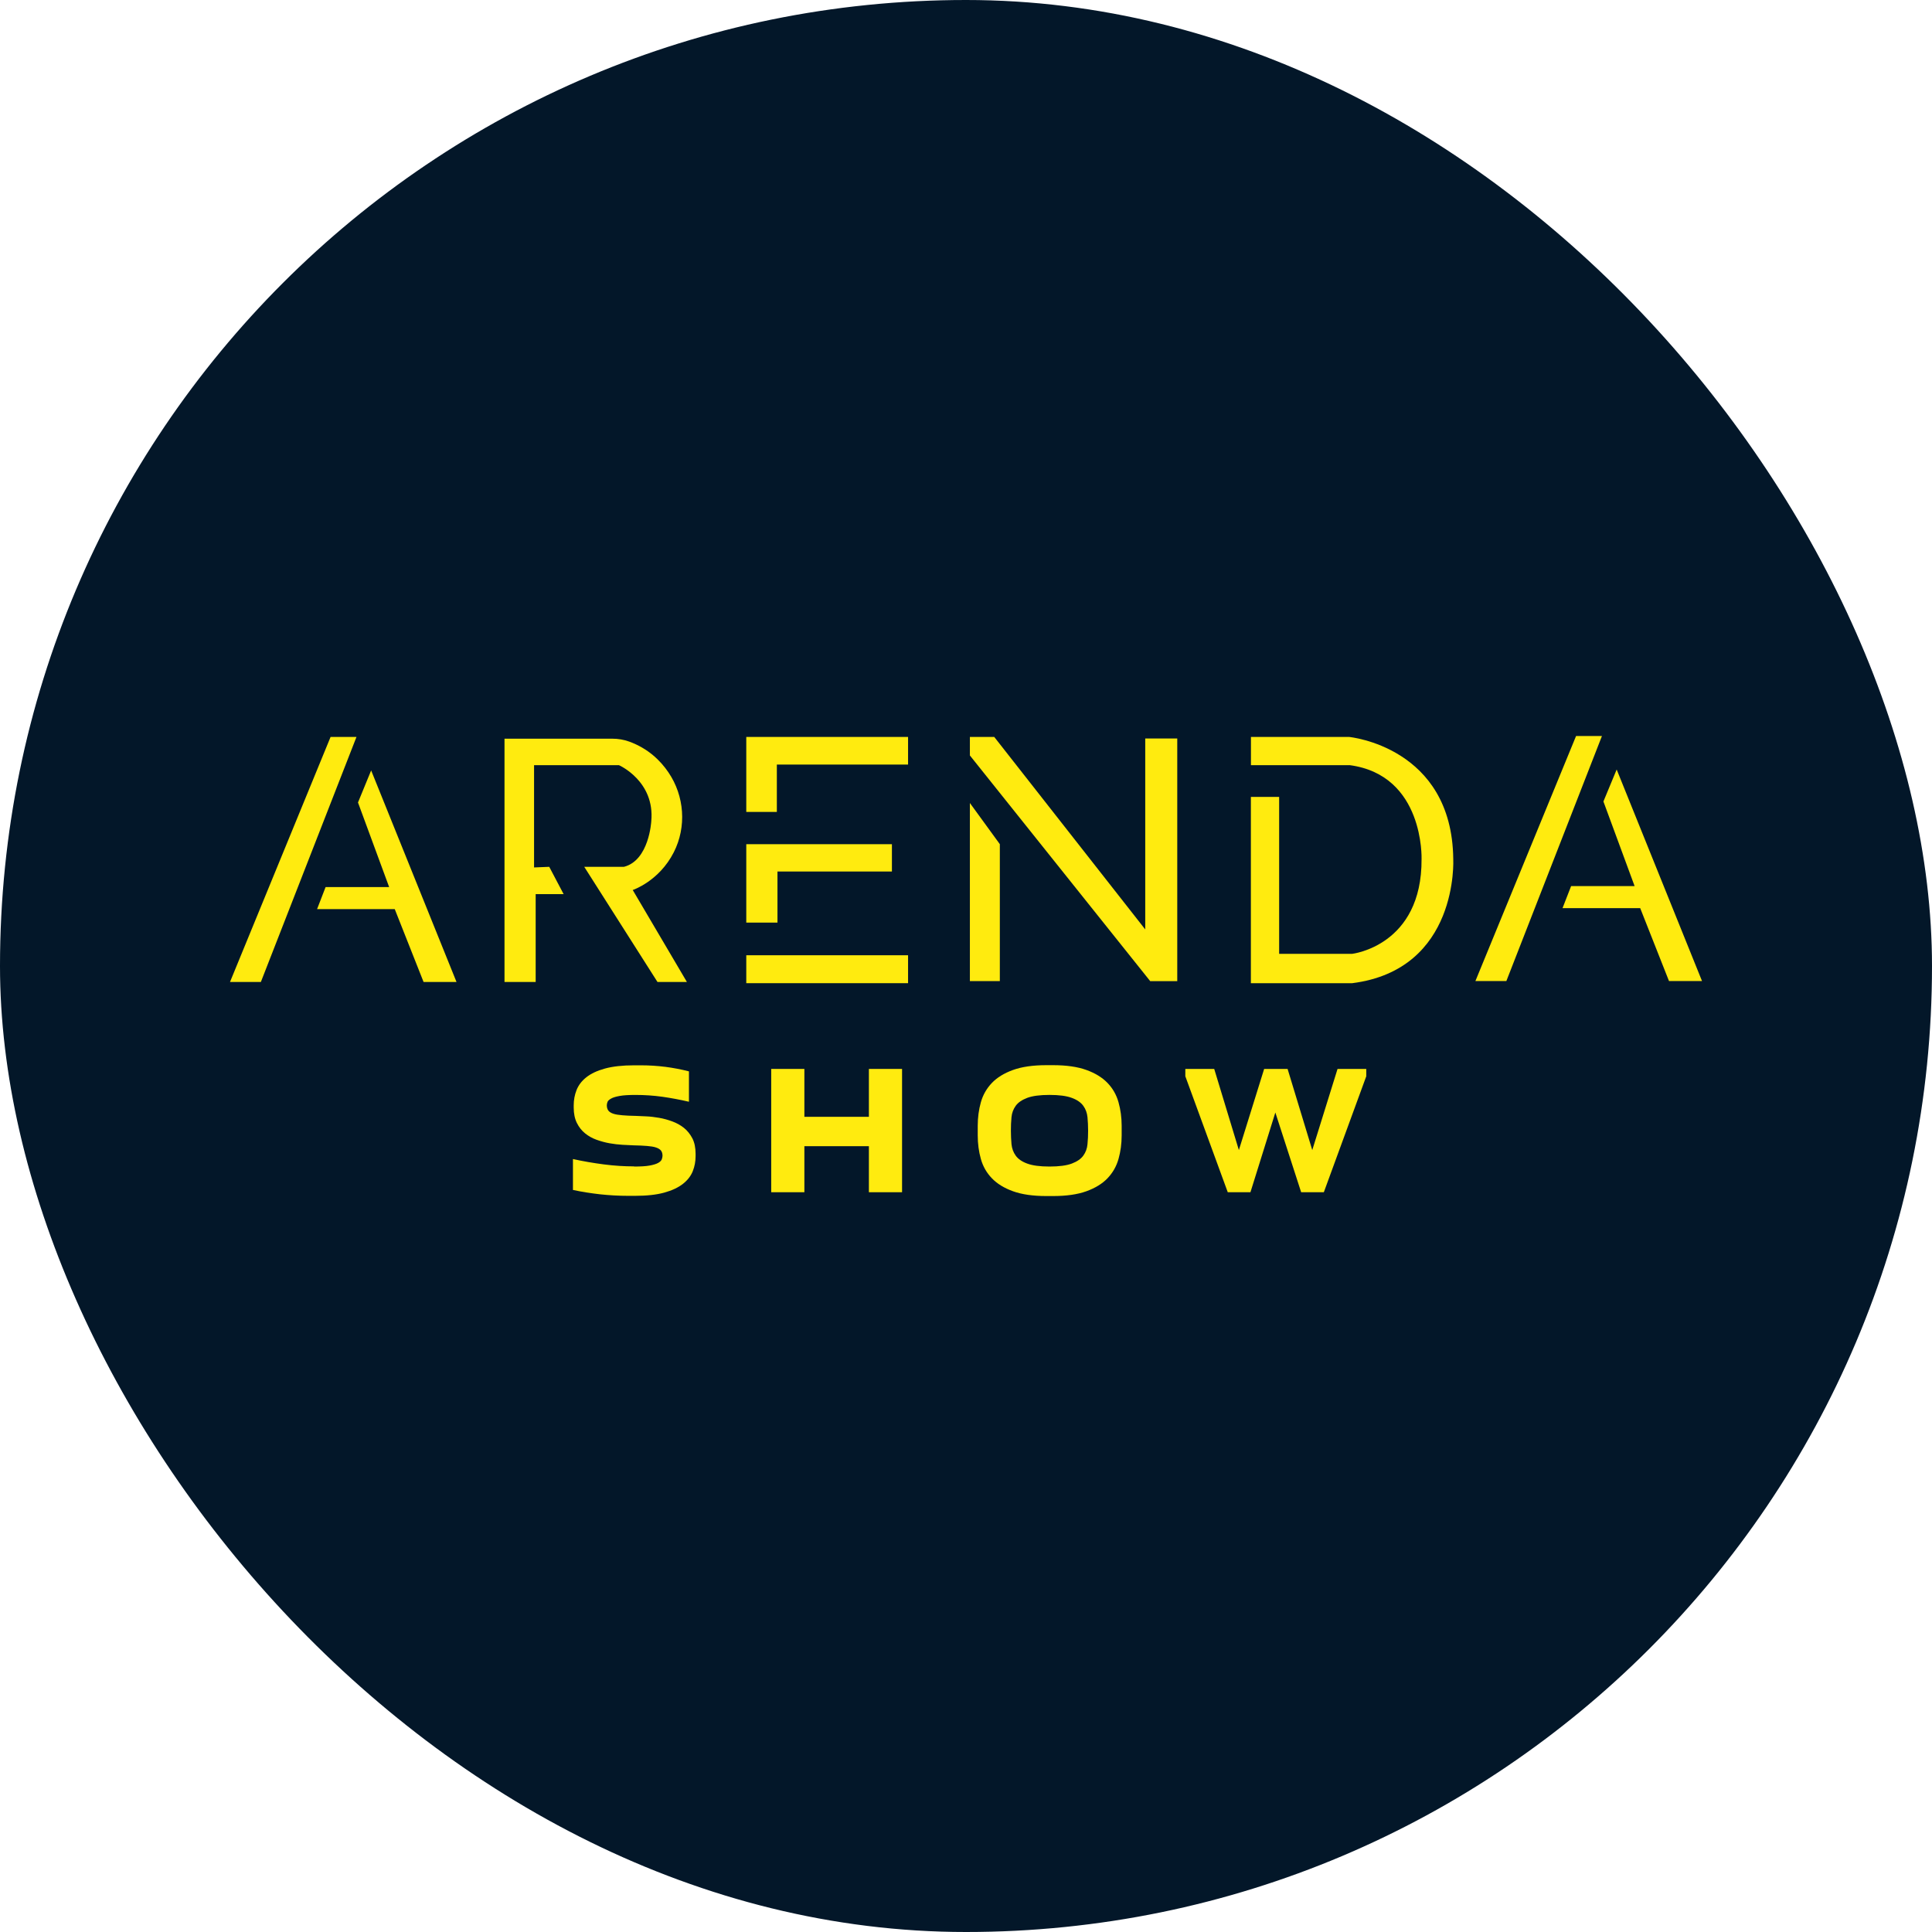 <?xml version="1.0" encoding="UTF-8"?> <svg xmlns="http://www.w3.org/2000/svg" width="84" height="84" viewBox="0 0 84 84" fill="none"><rect width="84" height="84" rx="42" fill="#031729"></rect><g clip-path="url(#clip0_28_202)"><path d="M27.569 50.719C27.859 50.719 28.082 50.706 28.245 50.676C28.408 50.646 28.531 50.609 28.615 50.562C28.698 50.516 28.748 50.466 28.771 50.41C28.791 50.353 28.805 50.303 28.805 50.253C28.805 50.157 28.781 50.08 28.738 50.024C28.691 49.967 28.621 49.924 28.521 49.891C28.422 49.857 28.292 49.837 28.128 49.824C27.965 49.811 27.769 49.801 27.539 49.797C27.406 49.791 27.249 49.784 27.066 49.774C26.883 49.764 26.696 49.741 26.506 49.708C26.313 49.674 26.123 49.621 25.937 49.555C25.75 49.488 25.584 49.395 25.437 49.275C25.291 49.156 25.171 49.006 25.081 48.823C24.991 48.64 24.944 48.42 24.944 48.158V48.055C24.944 47.825 24.984 47.606 25.068 47.393C25.151 47.183 25.291 46.997 25.494 46.837C25.694 46.678 25.964 46.551 26.303 46.458C26.643 46.365 27.066 46.318 27.572 46.318H27.862C28.232 46.318 28.588 46.342 28.934 46.385C29.281 46.431 29.62 46.495 29.954 46.581V47.902C29.564 47.812 29.178 47.739 28.795 47.685C28.412 47.632 28.025 47.606 27.629 47.606C27.339 47.606 27.113 47.619 26.946 47.649C26.78 47.679 26.656 47.715 26.573 47.762C26.49 47.809 26.436 47.855 26.416 47.905C26.397 47.955 26.383 48.005 26.383 48.055C26.383 48.151 26.407 48.228 26.45 48.287C26.497 48.347 26.57 48.391 26.67 48.424C26.77 48.457 26.903 48.477 27.063 48.49C27.223 48.504 27.416 48.514 27.639 48.517C27.769 48.524 27.919 48.53 28.095 48.537C28.272 48.544 28.458 48.567 28.651 48.6C28.848 48.633 29.038 48.687 29.227 48.756C29.417 48.826 29.587 48.919 29.737 49.039C29.887 49.159 30.007 49.312 30.104 49.495C30.197 49.678 30.243 49.901 30.243 50.163V50.267C30.243 50.496 30.203 50.715 30.12 50.922C30.037 51.131 29.894 51.314 29.691 51.474C29.487 51.633 29.218 51.76 28.881 51.853C28.545 51.946 28.119 51.993 27.606 51.993H27.316C26.893 51.993 26.483 51.969 26.087 51.926C25.687 51.88 25.297 51.82 24.911 51.737V50.393C25.344 50.489 25.79 50.566 26.253 50.626C26.716 50.686 27.153 50.712 27.562 50.712L27.569 50.719Z" fill="#FFEB0F"></path><path d="M34.973 46.475V48.557H37.778V46.475H39.22V51.836H37.778V49.834H34.973V51.836H33.531V46.475H34.973Z" fill="#FFEB0F"></path><path d="M42.51 48.949C42.51 48.587 42.556 48.244 42.646 47.925C42.736 47.605 42.896 47.326 43.123 47.087C43.349 46.85 43.656 46.661 44.042 46.521C44.428 46.381 44.911 46.312 45.494 46.312H45.784C46.367 46.312 46.849 46.381 47.236 46.521C47.622 46.661 47.925 46.847 48.155 47.087C48.382 47.323 48.541 47.602 48.631 47.925C48.721 48.244 48.768 48.587 48.768 48.949V49.365C48.768 49.727 48.721 50.07 48.631 50.389C48.541 50.709 48.382 50.988 48.155 51.227C47.929 51.464 47.622 51.653 47.236 51.793C46.849 51.933 46.367 52.002 45.784 52.002H45.494C44.911 52.002 44.428 51.933 44.042 51.793C43.656 51.653 43.352 51.467 43.123 51.227C42.896 50.991 42.736 50.712 42.646 50.389C42.556 50.07 42.51 49.727 42.51 49.365V48.949ZM43.952 49.159C43.952 49.362 43.962 49.558 43.978 49.747C43.998 49.937 44.059 50.103 44.162 50.246C44.265 50.389 44.431 50.506 44.658 50.589C44.885 50.675 45.211 50.719 45.63 50.719C46.05 50.719 46.377 50.675 46.603 50.589C46.83 50.502 46.996 50.389 47.099 50.246C47.203 50.103 47.266 49.937 47.282 49.747C47.302 49.558 47.309 49.362 47.309 49.159C47.309 48.956 47.299 48.76 47.282 48.573C47.263 48.387 47.203 48.221 47.099 48.078C46.996 47.935 46.83 47.818 46.603 47.735C46.377 47.649 46.05 47.605 45.63 47.605C45.211 47.605 44.885 47.649 44.658 47.735C44.431 47.822 44.265 47.935 44.162 48.078C44.059 48.221 43.995 48.387 43.978 48.573C43.959 48.76 43.952 48.956 43.952 49.159Z" fill="#FFEB0F"></path><path d="M52.792 46.475L53.864 50.004L54.963 46.475H55.982L57.055 50.004L58.154 46.475H59.403V46.794L57.558 51.836H56.572L55.45 48.37L54.367 51.836H53.381L51.536 46.794V46.475H52.785H52.792Z" fill="#FFEB0F"></path><path d="M39.481 41.533H32.447V42.747H39.481V41.533Z" fill="#FFEB0F"></path><path d="M10 42.695H11.342L15.499 32.041H14.373L10 42.695Z" fill="#FFEB0F"></path><path d="M16.137 33.497L19.848 42.694H18.416L17.163 39.527H13.786L14.156 38.569H16.92L15.565 34.891L16.137 33.497Z" fill="#FFEB0F"></path><path d="M21.935 32.117V42.694H23.29V38.876H24.506L23.88 37.688L23.22 37.715V33.268H26.91C26.91 33.268 28.482 33.956 28.316 35.709C28.316 35.709 28.226 37.409 27.127 37.688H25.402L28.586 42.694H29.865L27.51 38.696C27.51 38.696 28.652 38.32 29.295 37.056C29.858 35.949 29.761 34.608 29.062 33.581C28.709 33.059 28.169 32.54 27.36 32.244C27.124 32.157 26.87 32.117 26.621 32.117H21.935Z" fill="#FFEB0F"></path><path d="M32.447 35.301H33.776V33.242H39.481V32.041H32.447V35.301Z" fill="#FFEB0F"></path><path d="M32.447 36.704H38.779V37.892H33.803V40.113H32.447V36.704Z" fill="#FFEB0F"></path><path d="M42.169 34.913L43.471 36.703V42.656H42.169V34.913Z" fill="#FFEB0F"></path><path d="M42.169 32.041H43.228L49.793 40.41V32.108H51.185V42.658H50.009L42.169 32.846V32.041Z" fill="#FFEB0F"></path><path d="M54.383 32.041H58.656C58.656 32.041 63.132 32.463 63.185 37.349C63.185 37.349 63.442 42.159 58.786 42.748H54.386V34.649H55.615V41.471H58.789C58.789 41.471 61.83 41.125 61.807 37.349C61.807 37.349 61.933 33.704 58.686 33.268H54.389V32.041H54.383Z" fill="#FFEB0F"></path><path d="M64.148 42.654H65.494L69.65 32H68.525L64.148 42.654Z" fill="#FFEB0F"></path><path d="M70.29 33.457L74.001 42.654H72.565L71.313 39.484H67.936L68.309 38.526H71.07L69.714 34.847L70.29 33.457Z" fill="#FFEB0F"></path></g><defs><clipPath id="clip0_28_202"><rect width="64" height="20" fill="white" transform="translate(10 32)"></rect></clipPath></defs></svg> 